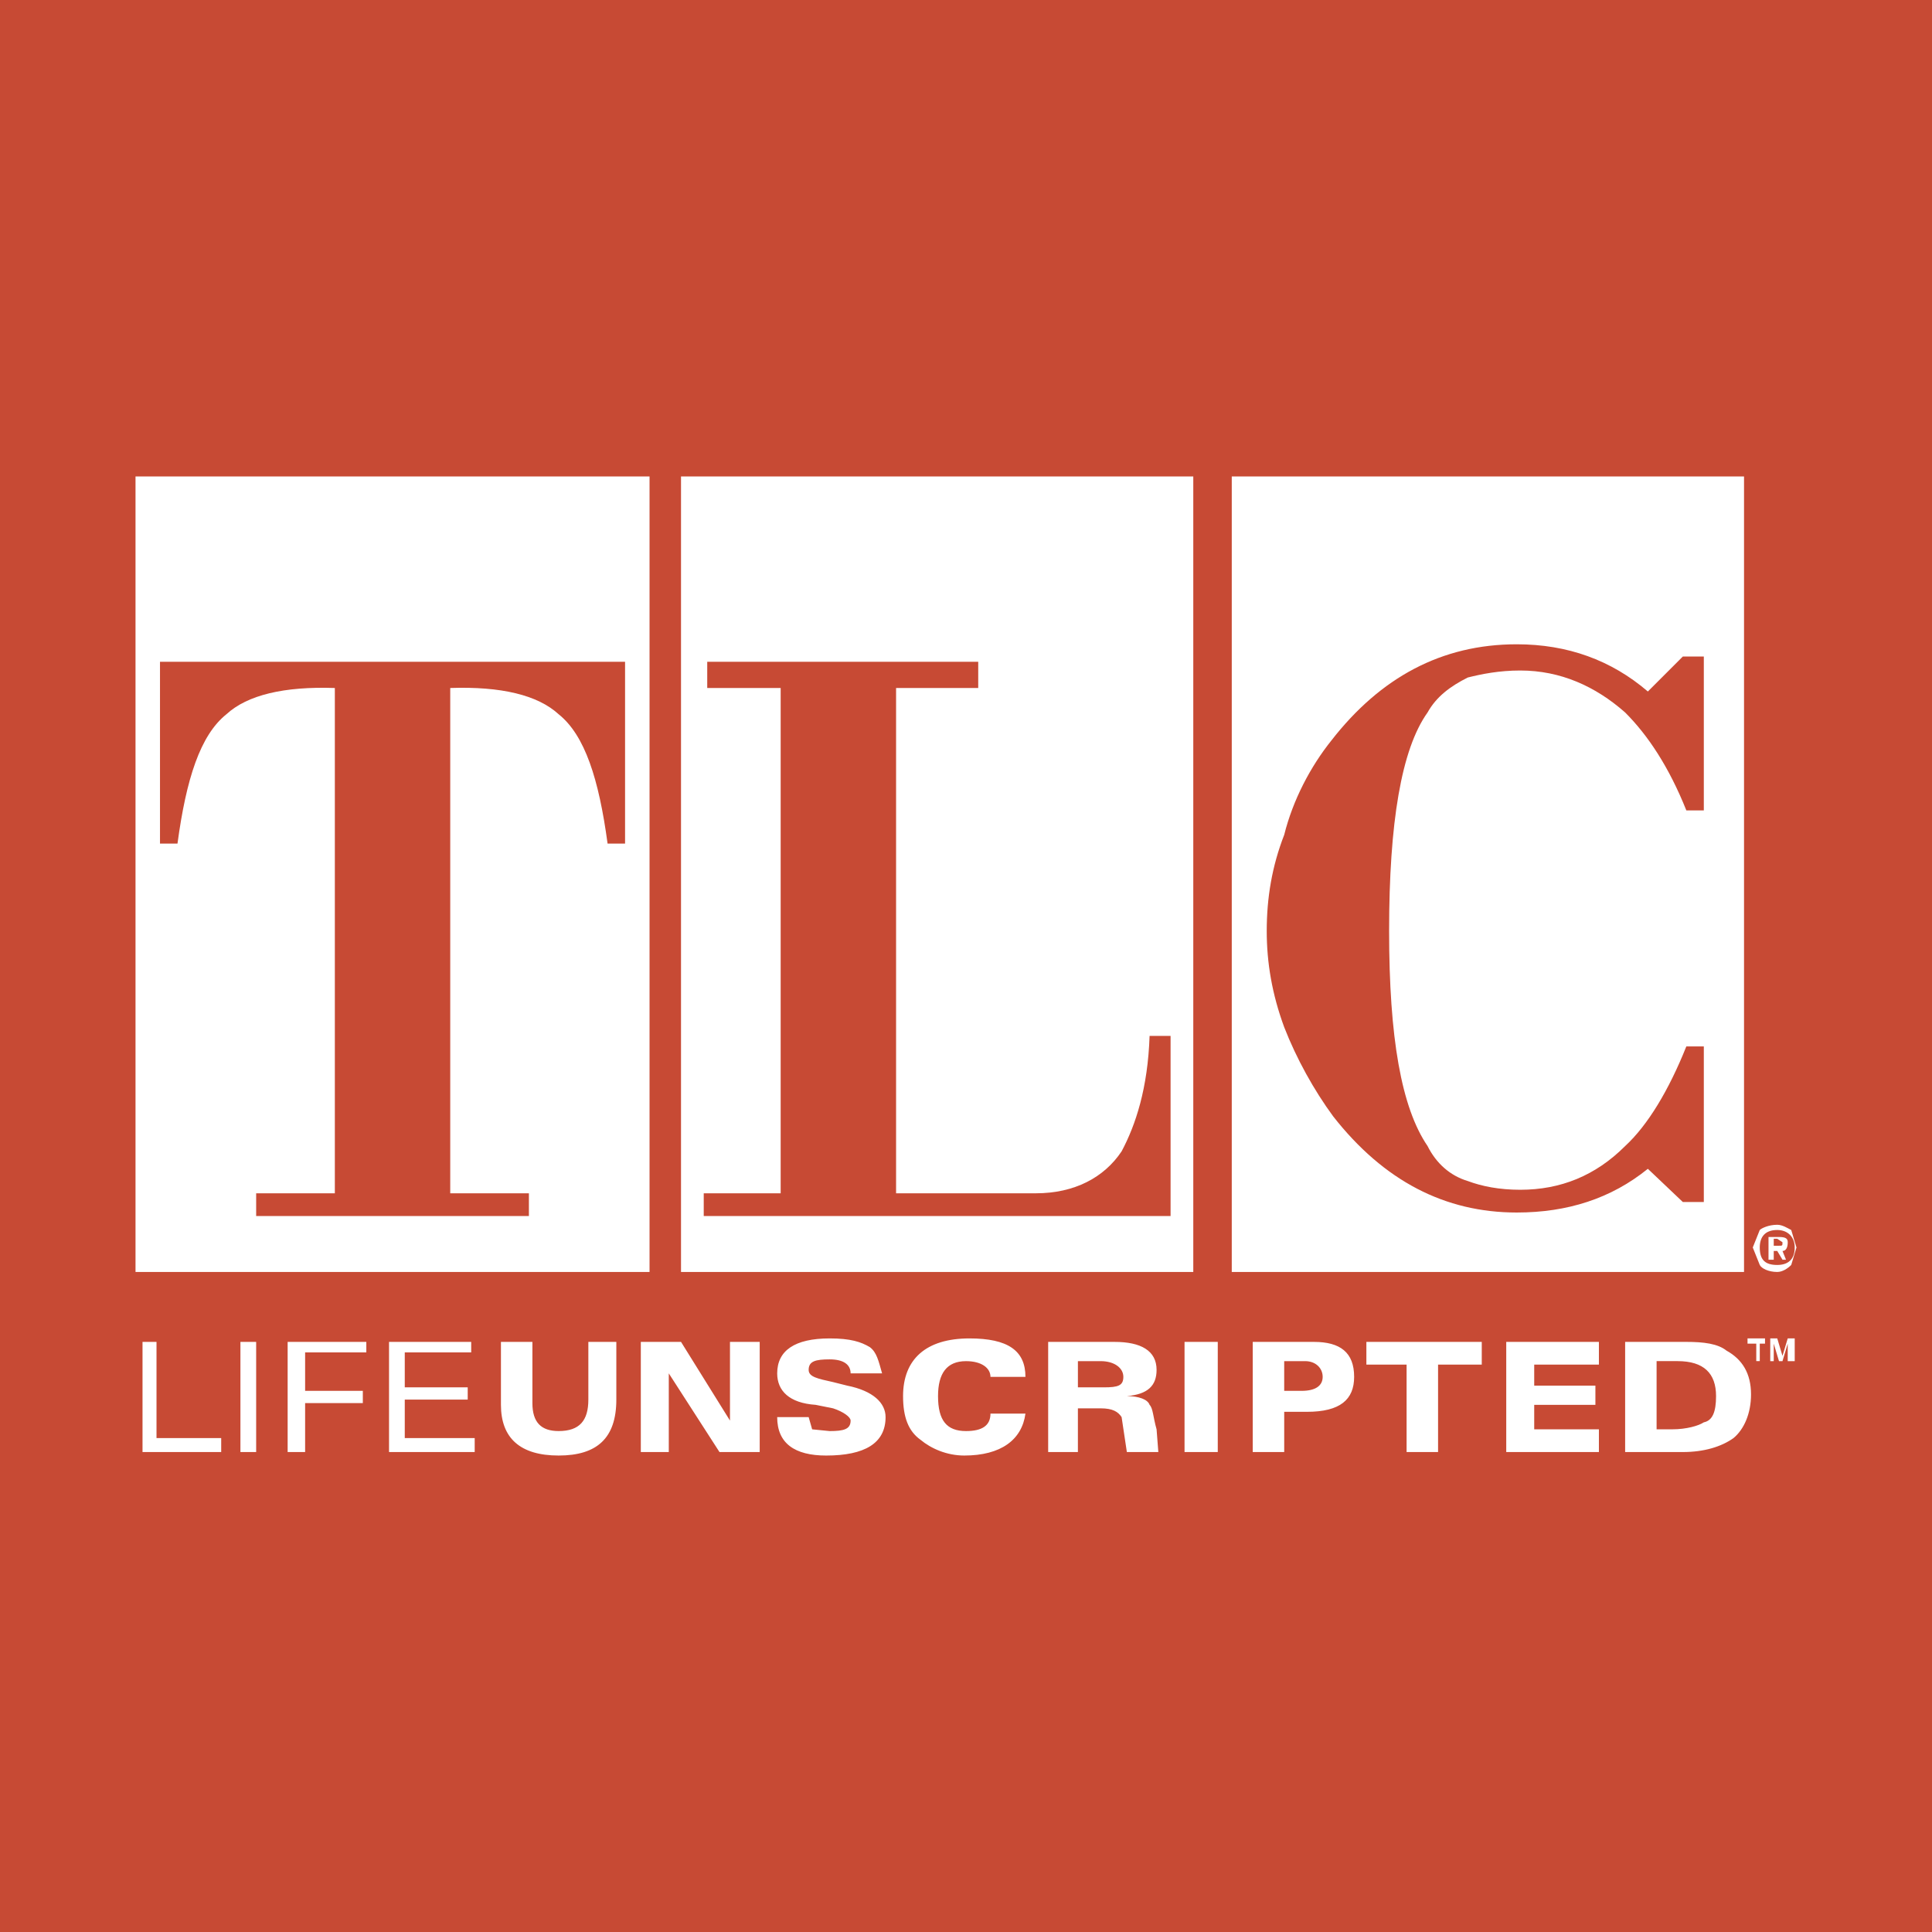 <?xml version="1.0" encoding="utf-8"?>
<!-- Generator: Adobe Illustrator 13.0.0, SVG Export Plug-In . SVG Version: 6.00 Build 14948)  -->
<!DOCTYPE svg PUBLIC "-//W3C//DTD SVG 1.0//EN" "http://www.w3.org/TR/2001/REC-SVG-20010904/DTD/svg10.dtd">
<svg version="1.0" id="Layer_1" xmlns="http://www.w3.org/2000/svg" xmlns:xlink="http://www.w3.org/1999/xlink" x="0px" y="0px"
	 width="192.756px" height="192.756px" viewBox="0 0 192.756 192.756" enable-background="new 0 0 192.756 192.756"
	 xml:space="preserve">
<g>
	<polygon fill-rule="evenodd" clip-rule="evenodd" fill="#C74A34" points="0,0 192.756,0 192.756,192.756 0,192.756 0,0 	"/>
	<path fill-rule="evenodd" clip-rule="evenodd" fill="#FFFFFF" d="M172.257,134.754c-0.872-0.697-2.267-0.873-4.011-0.873h-6.105
		v10.99h5.756c2.094,0,3.838-0.523,5.059-1.396c1.047-0.871,1.744-2.441,1.744-4.359
		C174.699,137.021,173.827,135.625,172.257,134.754L172.257,134.754z M143.476,136.148v8.723h-3.14v-8.723h-4.012v-2.268h11.512
		v2.268H143.476L143.476,136.148z M159.523,136.148h-6.454v2.094h6.105v1.918h-6.105v2.443h6.454v2.268h-9.245v-10.99h9.245V136.148
		L159.523,136.148z M169.99,141.906c-0.524,0.348-1.744,0.697-3.14,0.697h-1.571v-6.803h2.094c2.617,0,3.838,1.221,3.838,3.488
		C171.211,140.857,170.862,141.73,169.99,141.906L169.99,141.906z M102.309,141.033c-0.349,2.615-2.442,4.186-6.105,4.186
		c-1.744,0-3.314-0.697-4.361-1.57c-1.221-0.871-1.744-2.266-1.744-4.359c0-3.664,2.267-5.756,6.628-5.756
		c3.838,0,5.582,1.221,5.582,3.836h-3.489c0-0.871-0.871-1.568-2.441-1.568c-1.918,0-2.791,1.221-2.791,3.488
		c0,2.441,0.873,3.488,2.791,3.488c1.57,0,2.441-0.523,2.441-1.744H102.309L102.309,141.033z M109.81,135.801
		c1.396,0,2.267,0.697,2.267,1.568c0,0.873-0.522,1.047-1.918,1.047h-2.616v-2.615H109.81L109.81,135.801z M109.81,140.51
		c1.222,0,1.744,0.348,2.093,0.873l0.524,3.488h3.14l-0.175-2.268c-0.349-1.221-0.349-2.094-0.698-2.443
		c-0.174-0.523-1.046-0.871-2.267-0.871c2.093-0.174,2.965-1.047,2.965-2.617c0-1.918-1.57-2.791-4.187-2.791h-6.629v10.99h2.966
		v-4.361H109.81L109.81,140.51z M130.393,140.857c3.314,0,4.71-1.221,4.71-3.488c0-2.441-1.396-3.488-4.012-3.488h-6.105v10.99h3.14
		v-4.014H130.393L130.393,140.857z M128.125,135.801h2.094c1.046,0,1.744,0.697,1.744,1.568c0,0.873-0.698,1.396-2.093,1.396h-1.745
		V135.801L128.125,135.801z M118.182,133.881h3.315v10.99h-3.315V133.881L118.182,133.881z M61.492,139.637
		c0,3.838-1.919,5.582-5.757,5.582c-3.837,0-5.756-1.744-5.756-5.059v-6.279h3.139v6.105c0,1.92,0.872,2.791,2.617,2.791
		c2.093,0,2.965-1.047,2.965-3.141v-5.756h2.792V139.637L61.492,139.637z M72.83,133.881h2.965v10.99h-4.012l-5.058-7.85v7.85
		h-2.791v-10.99h4.012l4.884,7.85V133.881L72.83,133.881z M86.784,134.404c0.698,0.523,0.873,1.396,1.222,2.617h-3.14
		c0-0.873-0.698-1.396-2.093-1.396c-1.396,0-2.093,0.176-2.093,1.047c0,0.697,0.871,0.873,2.441,1.221l1.395,0.35
		c2.617,0.523,3.838,1.744,3.838,3.141c0,2.615-2.093,3.836-5.931,3.836c-3.14,0-4.883-1.221-4.883-3.836h3.14l0.348,1.221
		l1.745,0.174c1.395,0,2.093-0.174,2.093-1.047c0-0.348-0.698-0.873-1.744-1.221l-1.744-0.35c-2.617-0.174-3.837-1.395-3.837-3.139
		c0-2.268,1.744-3.488,5.233-3.488C84.865,133.533,85.912,133.881,86.784,134.404L86.784,134.404z M23.987,133.881h1.57v10.99h-1.57
		V133.881L23.987,133.881z M36.547,134.928h-6.105v3.838h5.757v1.221h-5.757v4.885h-1.744v-10.99h7.85V134.928L36.547,134.928z
		 M47.012,134.928h-6.628v3.488h6.28v1.221h-6.28v3.838h6.977v1.396h-8.547v-10.99h8.198V134.928L47.012,134.928z M22.069,144.871
		h-7.85v-10.99h1.396v9.594h6.454V144.871L22.069,144.871z"/>
	<path fill-rule="evenodd" clip-rule="evenodd" fill="#FFFFFF" d="M122.893,47.536h51.109v79.369h-51.109V47.536L122.893,47.536z
		 M67.945,47.536h51.109v79.369H67.945V47.536L67.945,47.536z M13.521,47.536h51.284v79.369H13.521V47.536L13.521,47.536z"/>
	<path fill-rule="evenodd" clip-rule="evenodd" fill="#C74A34" d="M97.599,68.642h-8.197v50.413h13.953
		c3.839,0,6.804-1.57,8.548-4.186c1.396-2.617,2.617-6.281,2.791-11.514h2.094v17.967H70.212v-2.268h7.675V68.642h-7.326v-2.616
		h27.037V68.642L97.599,68.642z"/>
	<path fill-rule="evenodd" clip-rule="evenodd" fill="#C74A34" d="M17.708,84.167c0.872-6.454,2.267-10.815,4.884-12.908
		c2.093-1.92,5.757-2.791,10.815-2.617v50.413h-7.85v2.268h27.212v-2.268H44.92V68.642c5.059-0.174,8.721,0.697,10.814,2.617
		c2.617,2.093,4.012,6.454,4.885,12.908h1.744V66.026h-46.4v18.141H17.708L17.708,84.167z"/>
	<path fill-rule="evenodd" clip-rule="evenodd" fill="#C74A34" d="M132.835,73.875c4.885-6.279,10.989-9.594,18.49-9.594
		c5.059,0,9.419,1.57,13.082,4.71l3.489-3.489h2.094v15.351h-1.744c-1.744-4.361-3.839-7.501-6.105-9.769
		c-2.966-2.616-6.454-4.187-10.467-4.187c-2.093,0-3.838,0.349-5.232,0.698c-1.745,0.872-3.141,1.918-4.013,3.488
		c-2.617,3.663-3.837,10.989-3.837,21.805c0,10.64,1.22,17.619,3.837,21.455c0.872,1.744,2.268,2.967,4.013,3.49
		c1.395,0.523,3.14,0.871,5.232,0.871c4.013,0,7.501-1.395,10.467-4.361c2.267-2.092,4.361-5.58,6.105-9.941h1.744v15.523h-2.094
		l-3.489-3.312c-3.663,2.965-8.023,4.361-13.082,4.361c-7.151,0-13.257-3.141-18.315-9.596c-1.919-2.615-3.663-5.756-4.885-8.896
		c-1.221-3.314-1.743-6.454-1.743-9.593c0-3.314,0.522-6.455,1.743-9.595C128.997,79.806,130.742,76.492,132.835,73.875
		L132.835,73.875z"/>
	<path fill-rule="evenodd" clip-rule="evenodd" fill="#FFFFFF" d="M176.967,124.811v0.873h-0.523v-2.27h1.047
		c0.698,0,0.873,0.176,0.873,0.525c0,0.521-0.175,0.871-0.524,0.871l0.35,0.873h-0.35l-0.522-0.873H176.967L176.967,124.811z
		 M176.967,124.287h0.523c0.349,0,0.349,0,0.349-0.348l-0.522-0.35h-0.35V124.287L176.967,124.287z M178.712,122.717l0.522,1.744
		l-0.522,1.744c-0.349,0.35-0.873,0.699-1.396,0.699c-0.873,0-1.57-0.35-1.744-0.699l-0.698-1.744l0.698-1.744
		c0.174-0.174,0.871-0.521,1.744-0.521C177.839,122.195,178.363,122.543,178.712,122.717L178.712,122.717z M177.316,122.717
		c-1.221,0-1.744,0.697-1.744,1.744c0,1.223,0.523,1.744,1.744,1.744c1.047,0,1.744-0.521,1.744-1.744
		C179.061,123.414,178.363,122.717,177.316,122.717L177.316,122.717z"/>
	<path fill-rule="evenodd" clip-rule="evenodd" fill="#FFFFFF" d="M177.49,135.801l-0.523-1.744v1.744h-0.349v-2.268h0.698
		l0.522,1.744l0.524-1.744h0.697v2.268h-0.697v-1.744l-0.524,1.744H177.49L177.49,135.801z M176.096,133.533v0.523h-0.523v1.744
		h-0.35v-1.744h-0.872v-0.523H176.096L176.096,133.533z"/>
</g>
</svg>

